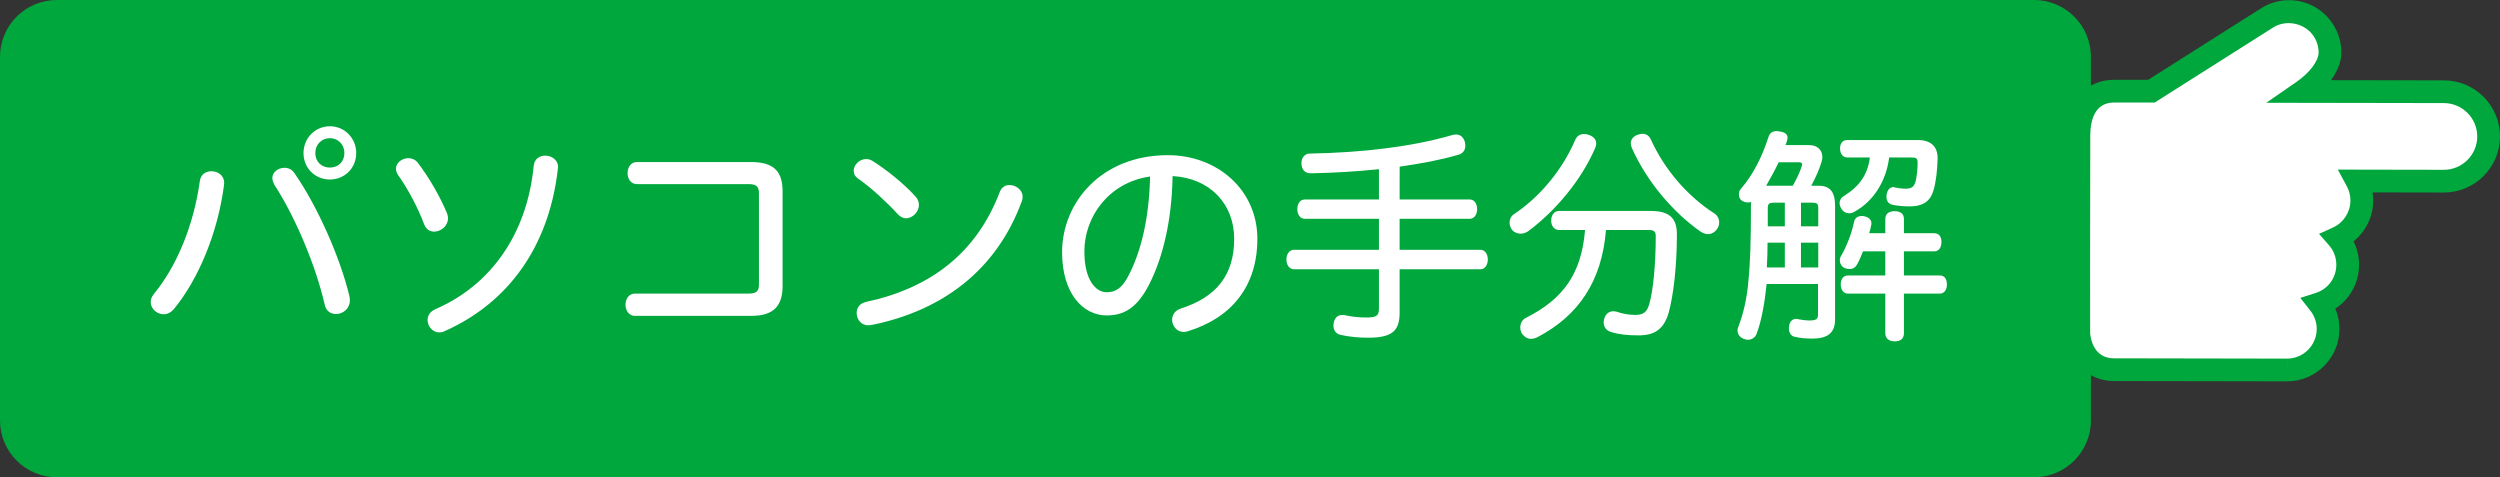<?xml version="1.0" encoding="UTF-8"?> <!-- Generator: Adobe Illustrator 16.0.0, SVG Export Plug-In . SVG Version: 6.00 Build 0) --> <svg xmlns="http://www.w3.org/2000/svg" xmlns:xlink="http://www.w3.org/1999/xlink" version="1.1" id="レイヤー_1" x="0px" y="0px" width="220px" height="42px" viewBox="0 0 220 42" xml:space="preserve"><rect x="0" y="0" width="220" height="42" fill="#333333" stroke="none"/> <g> <g> <path fill="#00A73C" d="M179,41H5c-2.209,0-4-1.79-4-4V5c0-2.209,1.791-4,4-4h174c2.21,0,4,1.791,4,4v32 C183,39.21,181.21,41,179,41z"></path> <path fill="#00A73C" d="M179,42H5c-2.757,0-5-2.243-5-5V5c0-2.757,2.243-5,5-5h174c2.757,0,5,2.243,5,5v32 C184,39.757,181.757,42,179,42z M5,2C3.346,2,2,3.346,2,5v32c0,1.654,1.346,3,3,3h174c1.654,0,3-1.346,3-3V5c0-1.654-1.346-3-3-3 H5z"></path> </g> <g> <path fill="#FFFFFF" d="M19.726,16.08c0,0.04,0,0.161-0.02,0.262c-0.541,4.102-2.201,8.162-4.382,10.829 c-0.279,0.344-0.62,0.485-0.92,0.485c-0.6,0-1.14-0.485-1.14-1.071c0-0.242,0.079-0.484,0.3-0.747 c1.98-2.404,3.48-6.001,4.021-9.899c0.08-0.606,0.54-0.869,1.021-0.869C19.165,15.069,19.726,15.434,19.726,16.08z M25.907,15.231 c2.04,2.929,4.021,7.435,4.82,10.747c0.04,0.122,0.061,0.304,0.061,0.465c0,0.707-0.601,1.192-1.221,1.192 c-0.439,0-0.88-0.242-1-0.849c-0.74-3.272-2.521-7.597-4.421-10.525c-0.1-0.182-0.18-0.425-0.18-0.606 c0-0.505,0.52-0.889,1.06-0.889C25.387,14.767,25.687,14.908,25.907,15.231z M31.348,13.474c0,1.313-1.02,2.323-2.32,2.323 c-1.3,0-2.32-1.01-2.32-2.323s1.021-2.364,2.32-2.364C30.328,11.109,31.348,12.16,31.348,13.474z M27.747,13.474 c0,0.747,0.54,1.272,1.28,1.272s1.28-0.525,1.28-1.272c0-0.748-0.54-1.313-1.28-1.313S27.747,12.726,27.747,13.474z"></path> <path fill="#FFFFFF" d="M36.765,14.322c0.94,1.212,1.961,2.97,2.581,4.465c0.06,0.161,0.08,0.303,0.08,0.424 c0,0.667-0.62,1.172-1.221,1.172c-0.36,0-0.7-0.182-0.88-0.646c-0.561-1.495-1.46-3.172-2.301-4.344 c-0.12-0.182-0.18-0.384-0.18-0.545c0-0.525,0.54-0.93,1.1-0.93C36.245,13.918,36.545,14.039,36.765,14.322z M49.107,14.686 c0,0.061-0.02,0.182-0.04,0.384c-0.82,6.688-4.36,11.597-9.962,14.081c-0.16,0.081-0.3,0.102-0.44,0.102 c-0.6,0-1.04-0.546-1.04-1.091c0-0.364,0.2-0.748,0.721-0.97c4.74-2.061,8.021-6.465,8.621-12.606 c0.061-0.606,0.521-0.89,1.021-0.89C48.527,13.695,49.107,14.06,49.107,14.686z"></path> <path fill="#FFFFFF" d="M65.847,25.838c0.761,0,0.94-0.243,0.94-0.809v-8c0-0.586-0.18-0.828-0.94-0.828h-9.802 c-0.54,0-0.82-0.485-0.82-0.97c0-0.485,0.28-0.97,0.82-0.97h10.082c1.96,0,2.74,0.828,2.74,2.565v8.344 c0,1.737-0.78,2.626-2.74,2.626H55.865c-0.541,0-0.82-0.505-0.82-0.97c0-0.505,0.279-0.989,0.82-0.989H65.847z"></path> <path fill="#FFFFFF" d="M76.745,14.141c1.2,0.747,2.761,1.979,3.82,3.151c0.221,0.242,0.301,0.505,0.301,0.747 c0,0.606-0.561,1.172-1.141,1.172c-0.24,0-0.48-0.121-0.7-0.344c-0.96-1.05-2.381-2.363-3.4-3.07c-0.4-0.263-0.5-0.485-0.5-0.788 c0-0.465,0.479-1.01,1.08-1.01C76.405,13.999,76.585,14.039,76.745,14.141z M76.385,28.625c-0.62,0-1-0.545-1-1.091 c0-0.424,0.26-0.849,0.84-0.97c5.661-1.212,9.723-4.303,11.763-9.697c0.16-0.403,0.5-0.586,0.84-0.586 c0.561,0,1.16,0.425,1.16,1.011c0,0.182-0.02,0.303-0.079,0.444c-2.221,6.021-6.942,9.576-13.144,10.849 C76.625,28.605,76.485,28.625,76.385,28.625z"></path> <path fill="#FFFFFF" d="M101.126,25.029c-1.08,2.121-2.261,2.728-3.741,2.728c-2.101,0-3.921-1.96-3.921-5.556 c0-4.404,3.481-8.546,9.303-8.546c4.4,0,7.881,3.091,7.881,7.354c0,4.162-2.24,6.95-6.121,8.142 c-0.14,0.041-0.26,0.061-0.359,0.061c-0.62,0-1.021-0.545-1.021-1.07c0-0.404,0.22-0.809,0.76-0.99 c3.161-1.01,4.701-2.97,4.701-6.142c0-3.05-2.12-5.333-5.421-5.515C103.126,19.413,102.326,22.686,101.126,25.029z M95.425,22.12 c0,2.565,1.021,3.597,1.96,3.597c0.761,0,1.36-0.324,1.961-1.536c1.08-2.101,1.78-4.99,1.86-8.646 C97.585,16.039,95.425,19.069,95.425,22.12z"></path> <path fill="#FFFFFF" d="M123.166,17.555h6.182c0.38,0,0.64,0.363,0.64,0.849c0,0.484-0.26,0.849-0.64,0.849h-6.182v2.727h7.102 c0.4,0,0.66,0.364,0.66,0.849c0,0.485-0.26,0.869-0.66,0.869h-7.102v3.818c0,1.596-0.64,2.202-2.78,2.202 c-0.84,0-1.66-0.081-2.381-0.243c-0.42-0.08-0.66-0.384-0.66-0.828c0-0.081,0-0.142,0.021-0.222c0.08-0.465,0.36-0.707,0.76-0.707 c0.061,0,0.141,0,0.221,0.02c0.54,0.121,1.22,0.202,1.84,0.202c0.94,0,1.16-0.142,1.16-0.788v-3.454h-7.461 c-0.421,0-0.681-0.384-0.681-0.849c0-0.505,0.26-0.869,0.681-0.869h7.461v-2.727h-6.521c-0.42,0-0.66-0.364-0.66-0.849 c0-0.485,0.24-0.849,0.66-0.849h6.521v-2.667c-1.92,0.202-3.94,0.323-5.961,0.363c-0.021,0-0.021,0-0.04,0 c-0.54,0-0.8-0.343-0.82-0.868c0-0.505,0.26-0.849,0.74-0.869c4.681-0.08,9.102-0.626,12.482-1.616 c0.141-0.04,0.261-0.061,0.38-0.061c0.36,0,0.601,0.182,0.761,0.586c0.04,0.142,0.06,0.283,0.06,0.404 c0,0.384-0.2,0.687-0.66,0.808c-1.56,0.445-3.28,0.768-5.121,1.03V17.555z"></path> <path fill="#FFFFFF" d="M140.466,12.625c0,0.142-0.04,0.283-0.101,0.424c-1.22,2.809-3.44,5.476-5.9,7.313 c-0.2,0.121-0.421,0.202-0.66,0.202c-0.261,0-0.521-0.101-0.721-0.303c-0.16-0.202-0.24-0.444-0.24-0.667 c0-0.282,0.12-0.565,0.36-0.728c2.36-1.575,4.301-3.959,5.401-6.525c0.16-0.384,0.44-0.545,0.78-0.545c0.16,0,0.3,0.02,0.46,0.081 C140.266,12.039,140.466,12.302,140.466,12.625z M141.326,20.241c-0.36,4.546-2.461,7.556-6.002,9.415 c-0.199,0.101-0.399,0.161-0.6,0.161c-0.3,0-0.58-0.161-0.8-0.465c-0.08-0.161-0.141-0.343-0.141-0.525 c0-0.343,0.16-0.687,0.48-0.849c3.261-1.636,4.9-3.838,5.221-7.737h-2.28c-0.42,0-0.7-0.343-0.7-0.828 c0-0.505,0.28-0.849,0.7-0.849h8.062c1.58,0,2.301,0.586,2.301,2.041c0,2.828-0.3,5.354-0.721,6.909c-0.42,1.435-1.22,2-2.64,2 c-1.001,0-1.761-0.081-2.441-0.304c-0.42-0.121-0.64-0.444-0.64-0.828c0-0.101,0.02-0.202,0.04-0.303 c0.12-0.444,0.42-0.687,0.8-0.687c0.101,0,0.2,0.02,0.301,0.04c0.46,0.161,1.04,0.283,1.62,0.283c0.7,0,1.04-0.223,1.24-0.93 c0.359-1.192,0.58-3.576,0.58-6.021c0-0.444-0.221-0.525-0.66-0.525H141.326z M144.547,11.776c0.319,0,0.58,0.162,0.74,0.525 c1.18,2.586,3.16,4.93,5.581,6.485c0.28,0.182,0.42,0.484,0.42,0.787c0,0.202-0.06,0.404-0.18,0.566 c-0.2,0.303-0.501,0.465-0.801,0.465c-0.22,0-0.439-0.081-0.66-0.223c-2.521-1.777-4.761-4.485-6.041-7.354 c-0.06-0.142-0.1-0.283-0.1-0.404c0-0.323,0.199-0.606,0.56-0.747C144.227,11.816,144.387,11.776,144.547,11.776z"></path> <path fill="#FFFFFF" d="M160.006,16.342c1.02,0,1.48,0.506,1.48,1.778v10c0,1.192-0.681,1.677-2.001,1.677 c-0.56,0-1.2-0.061-1.561-0.161c-0.3-0.061-0.5-0.344-0.5-0.728c0-0.061,0-0.142,0.021-0.202c0.04-0.444,0.32-0.646,0.62-0.646 c0.04,0,0.08,0,0.12,0.021c0.22,0.04,0.7,0.121,1,0.121c0.62,0,0.8-0.101,0.8-0.525v-2.687h-4.521 c-0.16,1.556-0.42,3.151-0.88,4.384c-0.12,0.323-0.421,0.525-0.761,0.525c-0.12,0-0.24-0.021-0.38-0.081 c-0.36-0.142-0.54-0.424-0.54-0.728c0-0.121,0.02-0.242,0.08-0.363c0.42-1.07,0.76-2.485,0.88-4.041 c0.16-1.535,0.22-3.616,0.22-6.525c0-0.141,0-0.263,0.021-0.384c-0.101,0.021-0.18,0.041-0.28,0.041c-0.2,0-0.38-0.061-0.54-0.162 c-0.18-0.121-0.26-0.323-0.26-0.545c0-0.183,0.06-0.384,0.2-0.525c1.02-1.172,1.84-2.768,2.4-4.525 c0.12-0.384,0.38-0.525,0.72-0.525c0.101,0,0.2,0.021,0.3,0.04c0.421,0.061,0.66,0.242,0.66,0.525c0,0.081-0.02,0.182-0.04,0.263 c-0.04,0.142-0.08,0.263-0.14,0.404h2.061c0.76,0,1.18,0.444,1.18,1.051c0,0.141-0.02,0.303-0.079,0.464 c-0.181,0.586-0.501,1.354-0.9,2.061H160.006z M157.766,16.342c0.359-0.626,0.64-1.231,0.779-1.696 c0.021-0.061,0.04-0.121,0.04-0.162c0-0.142-0.08-0.202-0.239-0.202h-1.82c-0.341,0.707-0.721,1.395-1.101,2.061 c0.06,0,0.12,0,0.18,0H157.766z M157.065,23.534v-2.182h-1.521c0,0.728-0.021,1.454-0.061,2.182H157.065z M157.065,19.918v-2.081 h-1.021c-0.3,0-0.48,0.081-0.48,0.444c0,0.586,0,1.111,0,1.637H157.065z M158.485,19.918h1.521v-1.637 c0-0.363-0.16-0.444-0.48-0.444h-1.04V19.918z M160.006,21.353h-1.521v2.182h1.521V21.353z M166.247,13.857 c-0.26,2.061-1.36,3.839-3.041,4.768c-0.16,0.102-0.319,0.142-0.479,0.142c-0.28,0-0.54-0.142-0.7-0.424 c-0.101-0.162-0.141-0.323-0.141-0.465c0-0.263,0.141-0.505,0.4-0.646c1.34-0.828,2.08-1.879,2.261-3.374h-1.98 c-0.4,0-0.641-0.323-0.641-0.788c0-0.484,0.24-0.747,0.641-0.747h6.201c1.181,0,1.761,0.605,1.74,1.636 c-0.02,0.99-0.14,2.062-0.36,2.788c-0.26,0.869-0.8,1.414-2.12,1.414c-0.58,0-1.141-0.061-1.48-0.141 c-0.32-0.061-0.54-0.304-0.54-0.688c0-0.081,0-0.161,0.021-0.263c0.1-0.424,0.319-0.605,0.58-0.605c0.02,0,0.06,0,0.1,0.02 c0.36,0.081,0.7,0.121,0.98,0.121c0.52,0,0.74-0.161,0.88-0.626c0.101-0.404,0.18-1.07,0.18-1.656c0-0.384-0.119-0.465-0.52-0.465 H166.247z M165.907,20.524v-1.253c0-0.444,0.3-0.687,0.82-0.687c0.52,0,0.819,0.242,0.819,0.687v1.253h2.661 c0.42,0,0.64,0.303,0.64,0.768c0,0.484-0.22,0.828-0.64,0.828h-2.661v2.121h3.161c0.4,0,0.62,0.304,0.62,0.788 c0,0.465-0.22,0.809-0.62,0.809h-3.161v3.495c0,0.444-0.279,0.707-0.8,0.707s-0.84-0.263-0.84-0.707v-3.495h-3.281 c-0.399,0-0.64-0.344-0.64-0.809c0-0.484,0.24-0.788,0.64-0.788h3.281V22.12h-1.961c-0.16,0.404-0.32,0.788-0.5,1.111 c-0.14,0.283-0.38,0.444-0.68,0.444c-0.141,0-0.28-0.021-0.421-0.081c-0.279-0.121-0.439-0.403-0.439-0.687 c0-0.142,0.04-0.283,0.12-0.404c0.46-0.788,0.92-1.939,1.12-2.93c0.06-0.363,0.32-0.565,0.68-0.565c0.08,0,0.141,0,0.221,0.021 c0.399,0.081,0.64,0.303,0.64,0.626c0,0.061,0,0.142-0.04,0.223c-0.02,0.202-0.1,0.424-0.16,0.646H165.907z"></path> </g> <g> <path fill="#FFFFFF" d="M215.069,8.071L202.634,8.05c1.432-0.989,2.402-2.283,2.404-3.424c0.001-0.668-0.184-1.348-0.574-1.95 c-1.072-1.679-3.305-2.164-4.98-1.088l-10.159,6.438l-3.272-0.005c-2.17-0.003-3.104,1.757-3.109,3.931 c-0.002,1.23-0.027,17.292-0.008,17.449c0.159,1.767,1.246,3.127,3.072,3.13l15.248,0.028c1.992,0.003,3.611-1.609,3.616-3.601 c0-0.842-0.286-1.615-0.769-2.229c1.449-0.465,2.492-1.823,2.494-3.425c0.002-0.905-0.327-1.733-0.883-2.37 c1.25-0.568,2.123-1.824,2.125-3.282c0.002-0.626-0.156-1.214-0.432-1.724l7.648,0.014c2.174,0.004,3.939-1.754,3.944-3.927 C219.002,9.842,217.242,8.076,215.069,8.071z"></path> <path fill="#00A73C" d="M201.261,33.559l-15.256-0.028c-2.215-0.003-3.849-1.627-4.066-4.04 c-0.007-0.055-0.023-0.187,0.004-17.541c0.007-3.041,1.579-4.929,4.104-4.929l2.989,0.004l9.913-6.282 c0.739-0.475,1.599-0.728,2.48-0.728c1.579,0,3.029,0.793,3.878,2.122c0.479,0.738,0.732,1.601,0.731,2.49 c-0.001,0.791-0.325,1.629-0.913,2.427l9.946,0.017c2.721,0.006,4.932,2.224,4.929,4.944c-0.006,2.716-2.221,4.926-4.938,4.926 c0,0,0.001,0,0,0l-6.278-0.011c0.037,0.239,0.056,0.481,0.055,0.724c-0.002,1.407-0.654,2.72-1.727,3.583 c0.317,0.636,0.486,1.344,0.484,2.068c-0.002,1.589-0.807,3.022-2.087,3.853c0.238,0.562,0.361,1.17,0.361,1.8 C205.865,31.496,203.797,33.559,201.261,33.559z M186.05,9.021c-1.737,0-2.104,1.595-2.107,2.933 c-0.013,7.765-0.022,16.981-0.009,17.4c0.044,0.477,0.332,2.174,2.075,2.177l15.248,0.028l0.004,1v-1 c1.436,0,2.606-1.168,2.61-2.604c0-0.59-0.192-1.146-0.555-1.609l-0.889-1.131l1.369-0.438c1.075-0.345,1.799-1.339,1.8-2.474 c0.001-0.633-0.225-1.24-0.637-1.711l-0.883-1.012l1.223-0.556c0.934-0.425,1.538-1.356,1.539-2.374 c0.001-0.437-0.106-0.867-0.312-1.247l-0.799-1.478l9.329,0.017c1.621,0,2.938-1.314,2.942-2.929 c0.001-1.617-1.314-2.938-2.933-2.941l-15.632-0.027l2.63-1.817c1.179-0.814,1.972-1.86,1.973-2.603 c0.001-0.501-0.143-0.986-0.413-1.405c-0.753-1.179-2.424-1.546-3.602-0.791l-10.41,6.597L186.05,9.021z"></path> </g> </g> </svg> 